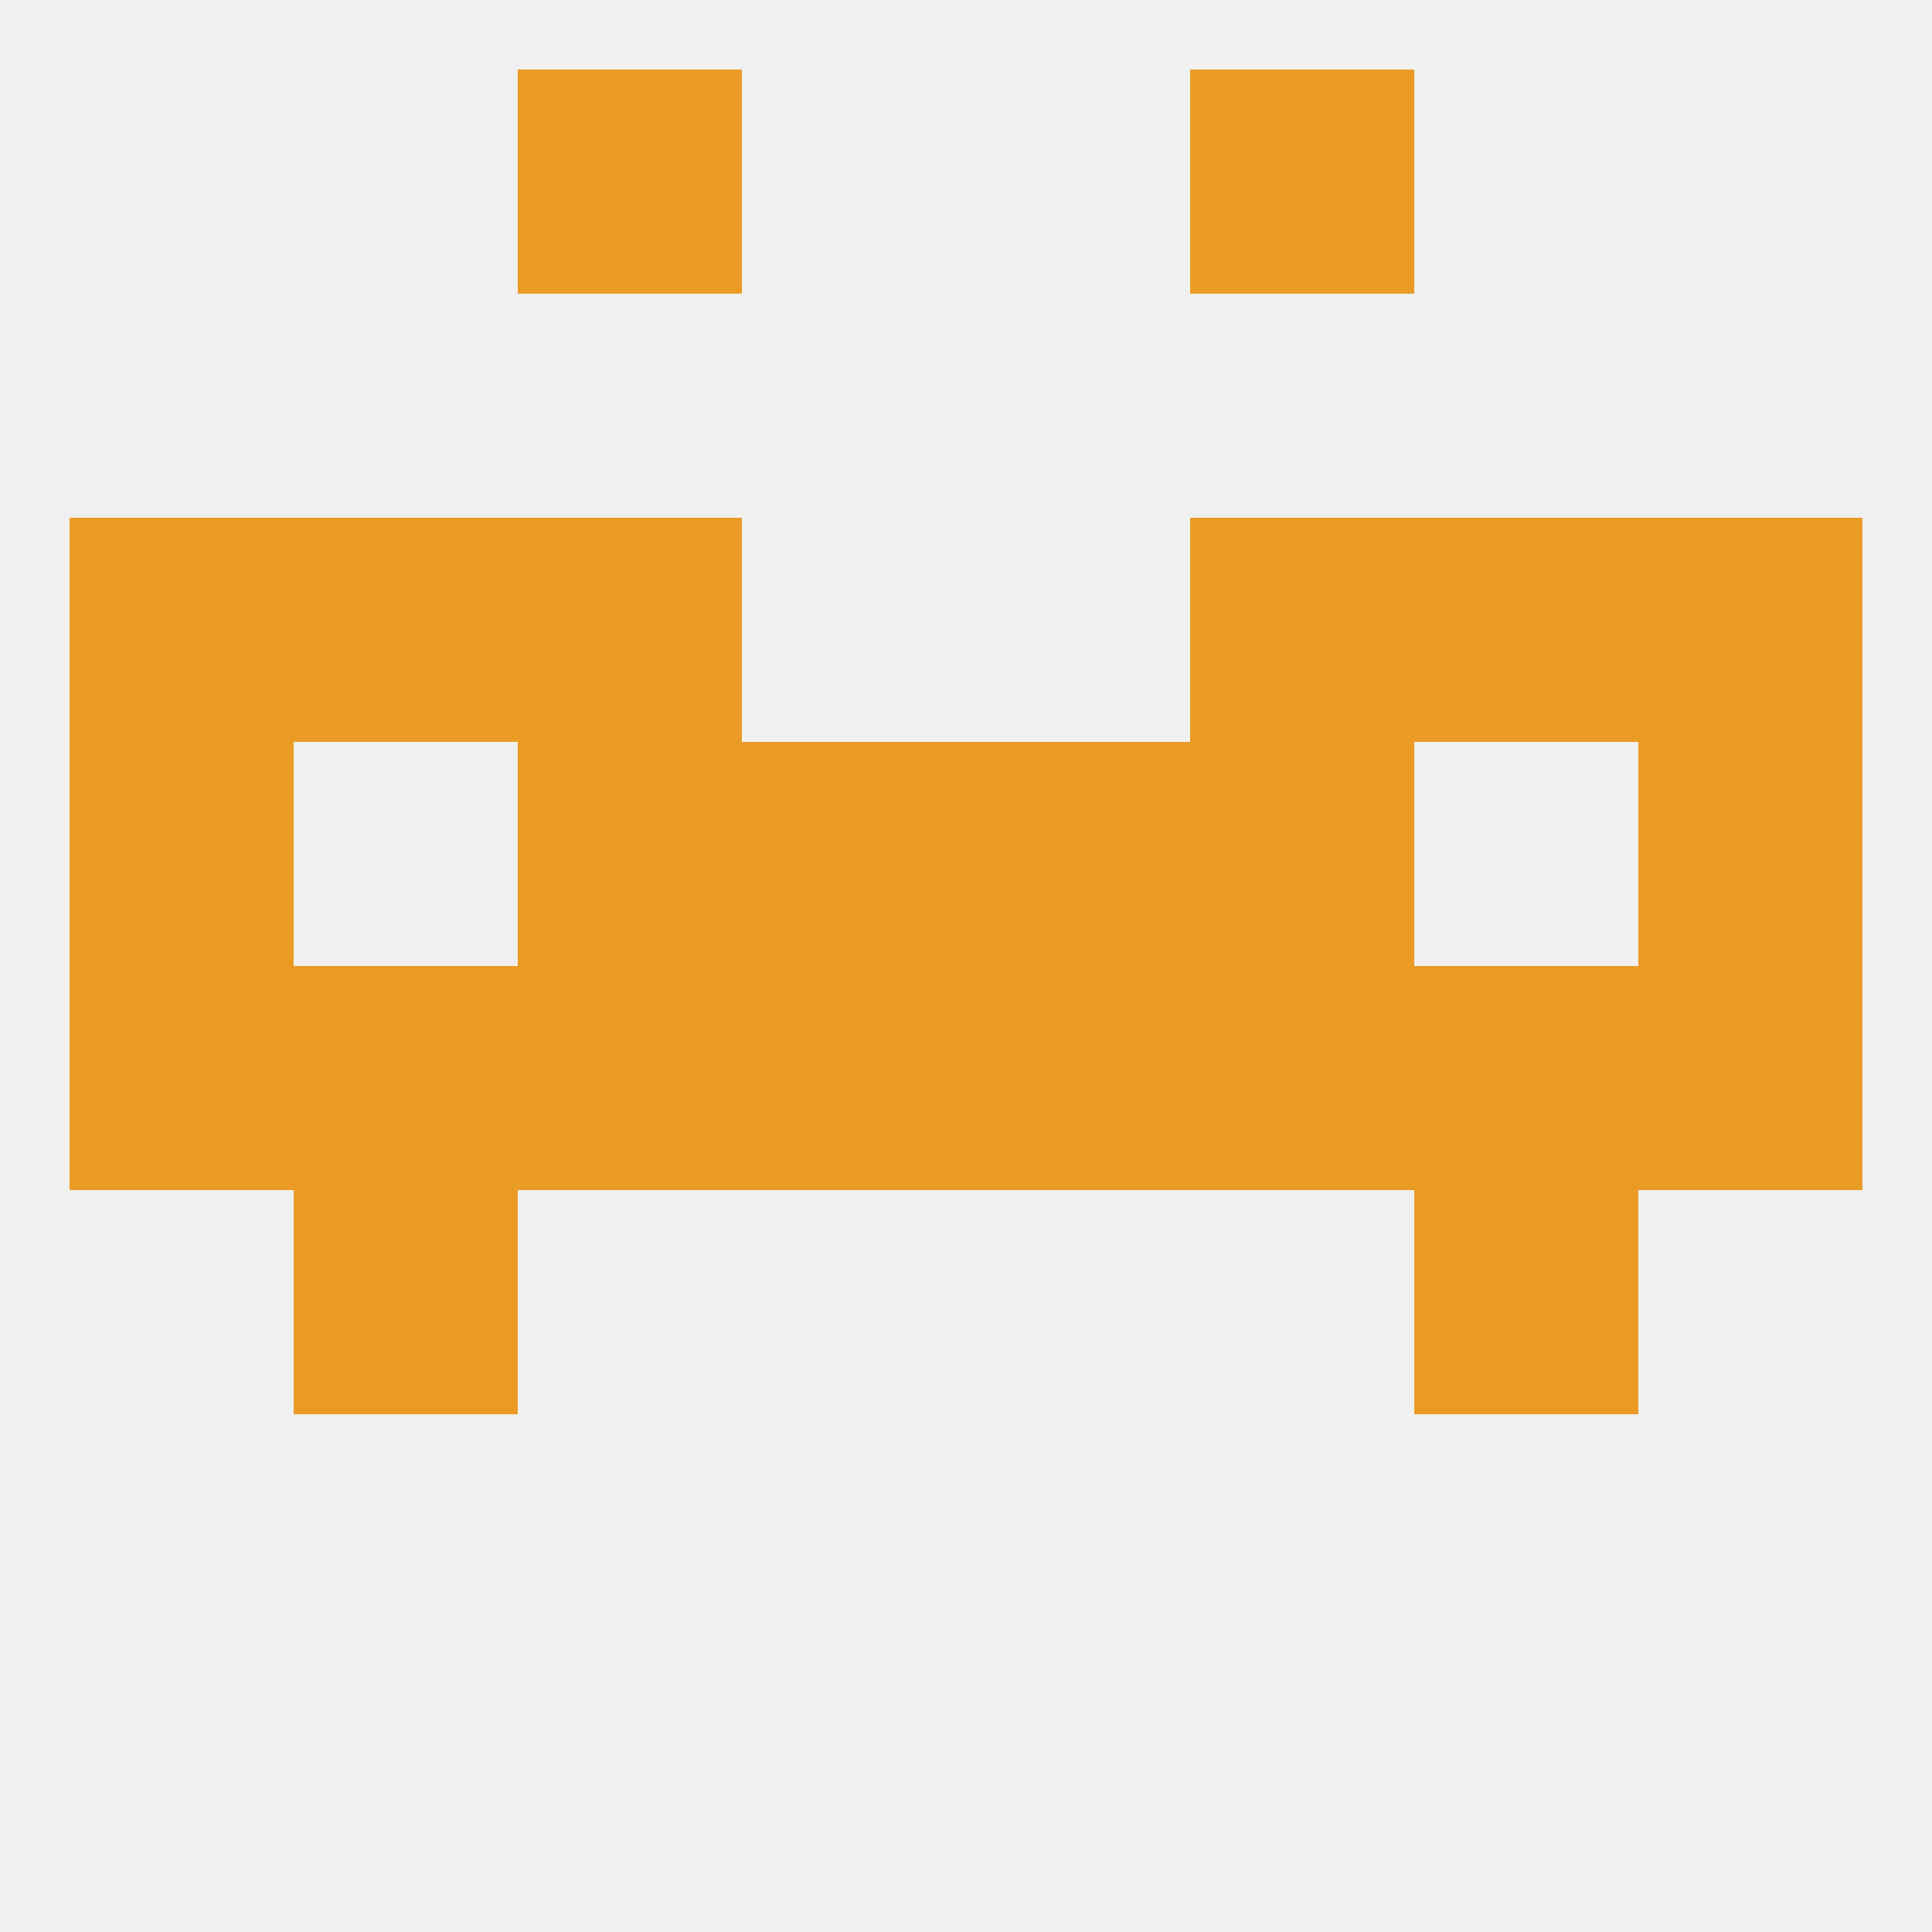 
<!--   <?xml version="1.0"?> -->
<svg version="1.1" baseprofile="full" xmlns="http://www.w3.org/2000/svg" xmlns:xlink="http://www.w3.org/1999/xlink" xmlns:ev="http://www.w3.org/2001/xml-events" width="250" height="250" viewBox="0 0 250 250" >
	<rect width="100%" height="100%" fill="rgba(240,240,240,255)"/>

	<rect x="212" y="125" width="29" height="29" fill="rgba(234,155,35,255)"/>
	<rect x="154" y="125" width="29" height="29" fill="rgba(234,155,35,255)"/>
	<rect x="38" y="125" width="29" height="29" fill="rgba(234,155,35,255)"/>
	<rect x="183" y="125" width="29" height="29" fill="rgba(234,155,35,255)"/>
	<rect x="9" y="125" width="29" height="29" fill="rgba(234,155,35,255)"/>
	<rect x="67" y="125" width="29" height="29" fill="rgba(234,155,35,255)"/>
	<rect x="96" y="125" width="29" height="29" fill="rgba(234,155,35,255)"/>
	<rect x="125" y="125" width="29" height="29" fill="rgba(234,155,35,255)"/>
	<rect x="9" y="96" width="29" height="29" fill="rgba(234,155,35,255)"/>
	<rect x="212" y="96" width="29" height="29" fill="rgba(234,155,35,255)"/>
	<rect x="96" y="96" width="29" height="29" fill="rgba(234,155,35,255)"/>
	<rect x="125" y="96" width="29" height="29" fill="rgba(234,155,35,255)"/>
	<rect x="67" y="96" width="29" height="29" fill="rgba(234,155,35,255)"/>
	<rect x="154" y="96" width="29" height="29" fill="rgba(234,155,35,255)"/>
	<rect x="67" y="67" width="29" height="29" fill="rgba(234,155,35,255)"/>
	<rect x="154" y="67" width="29" height="29" fill="rgba(234,155,35,255)"/>
	<rect x="9" y="67" width="29" height="29" fill="rgba(234,155,35,255)"/>
	<rect x="212" y="67" width="29" height="29" fill="rgba(234,155,35,255)"/>
	<rect x="38" y="67" width="29" height="29" fill="rgba(234,155,35,255)"/>
	<rect x="183" y="67" width="29" height="29" fill="rgba(234,155,35,255)"/>
	<rect x="67" y="9" width="29" height="29" fill="rgba(234,155,35,255)"/>
	<rect x="154" y="9" width="29" height="29" fill="rgba(234,155,35,255)"/>
	<rect x="38" y="154" width="29" height="29" fill="rgba(234,155,35,255)"/>
	<rect x="183" y="154" width="29" height="29" fill="rgba(234,155,35,255)"/>
</svg>